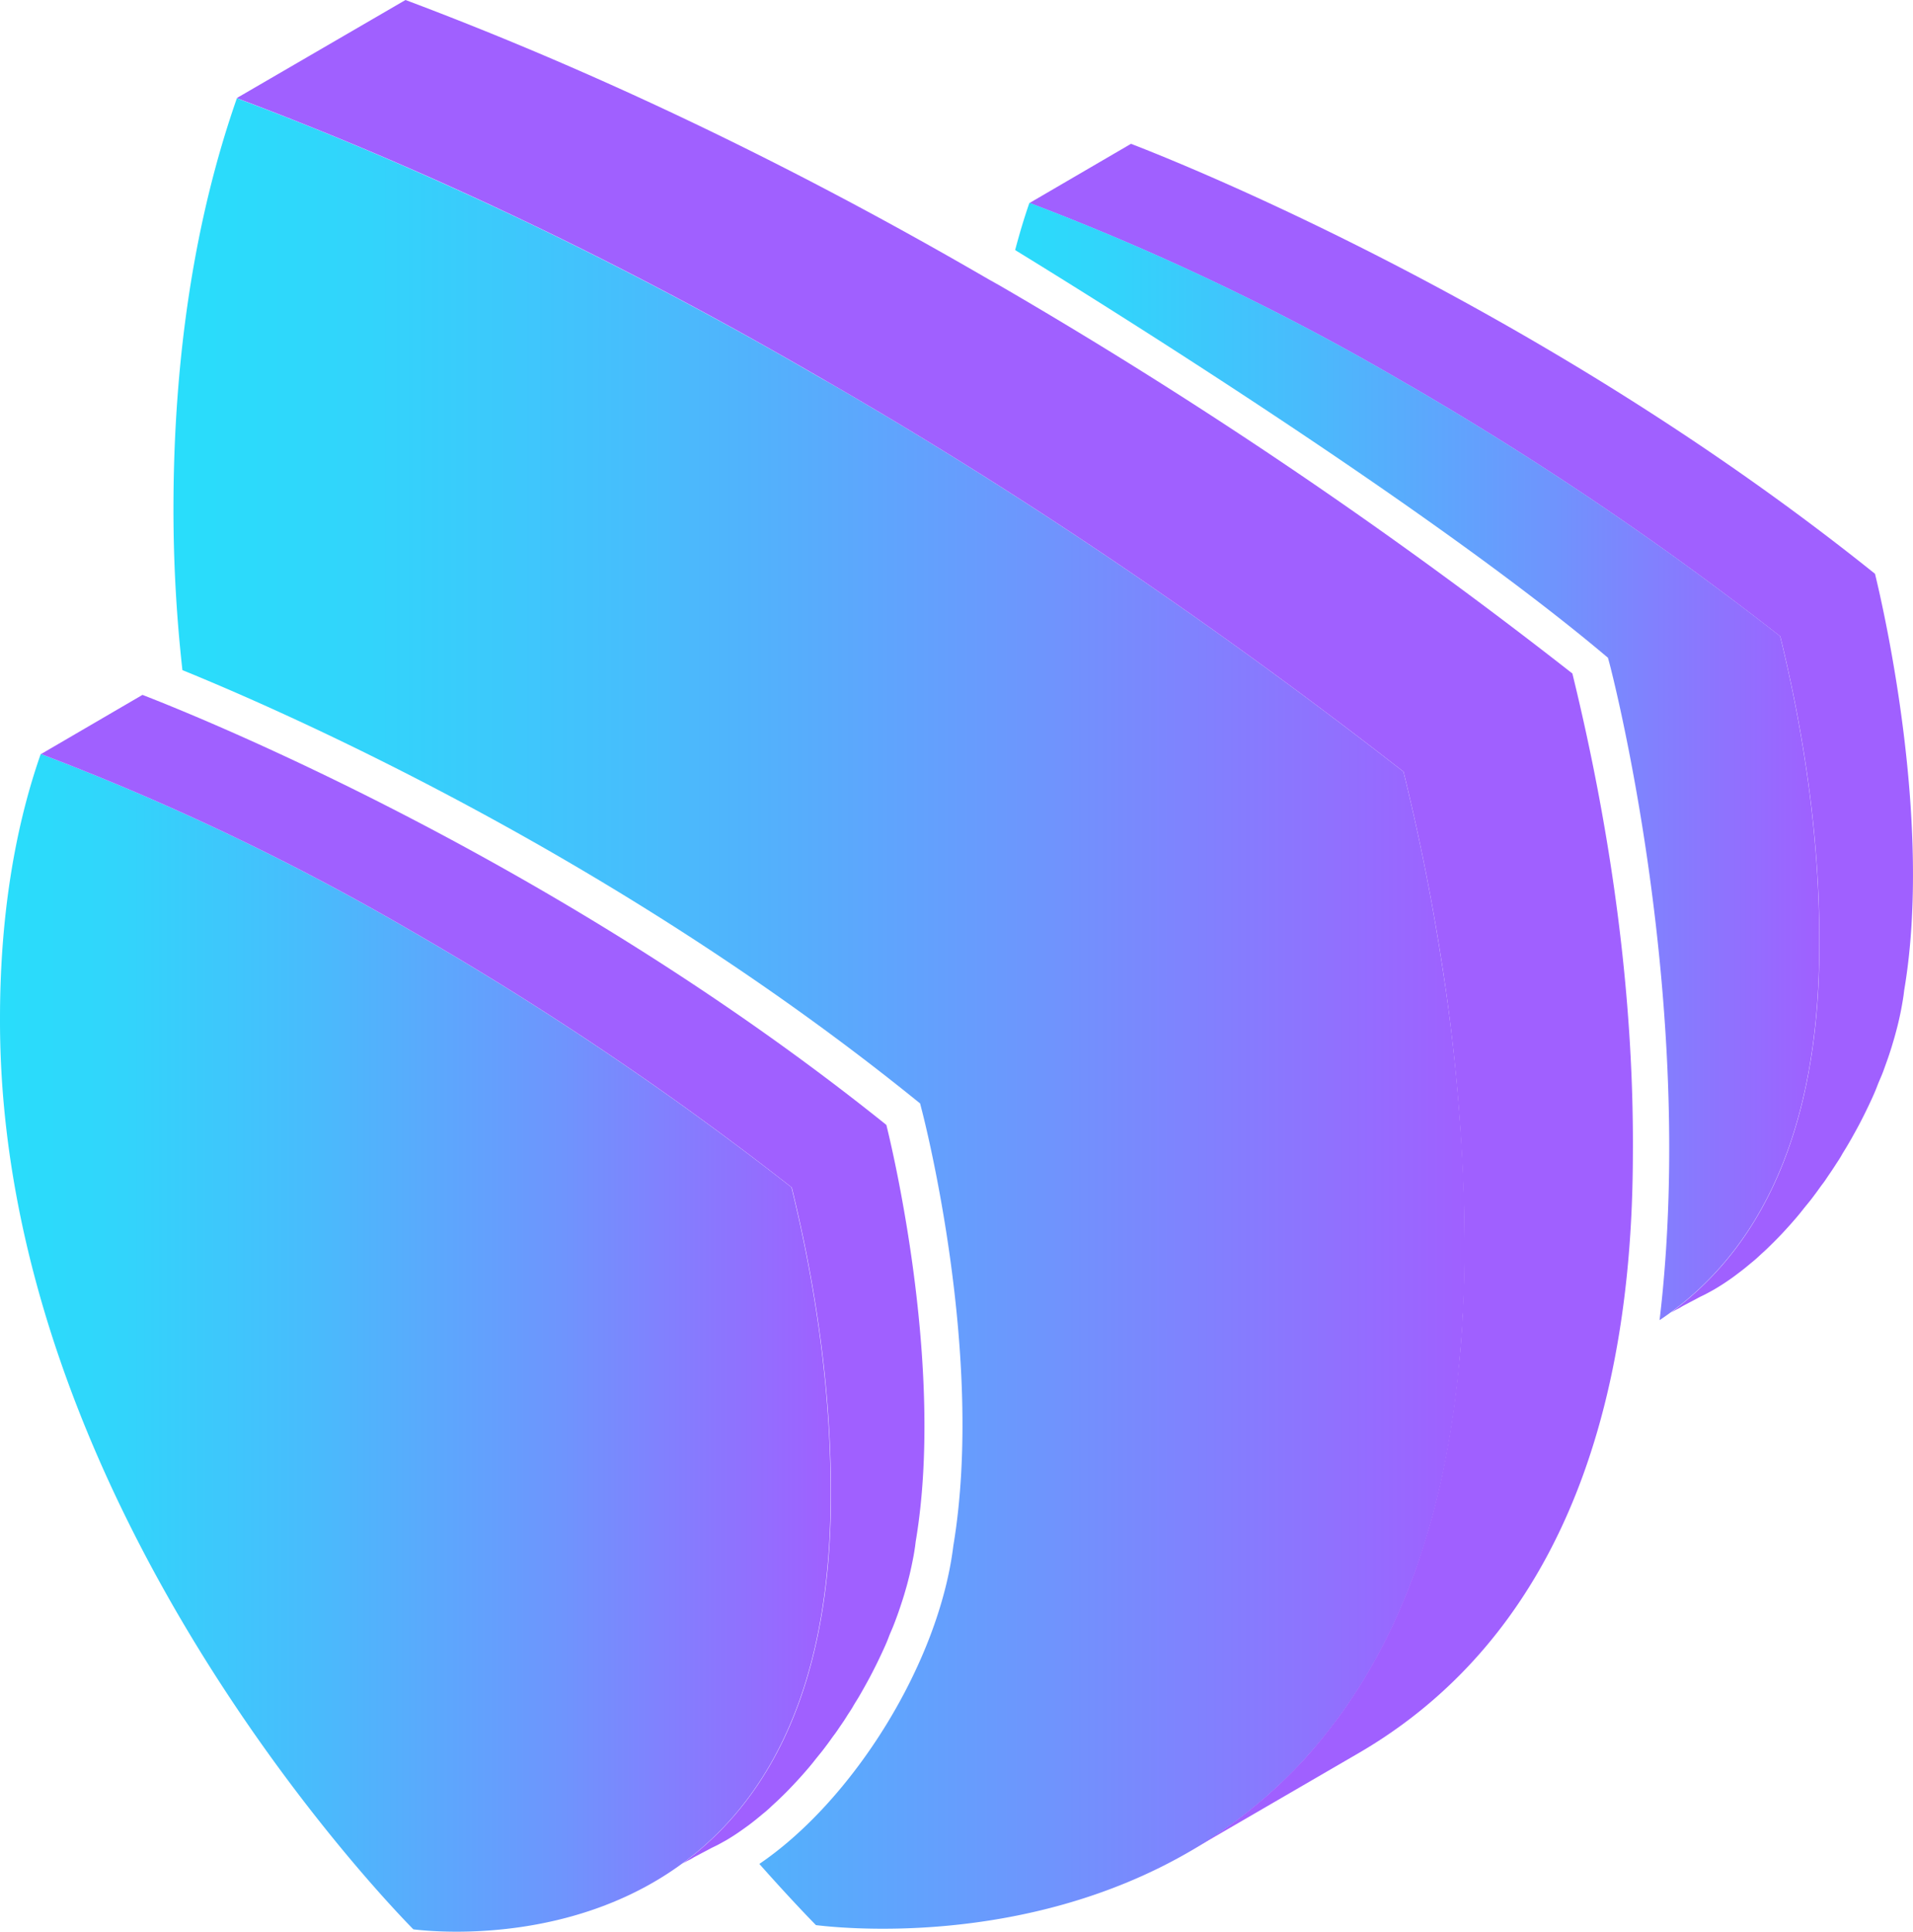 <svg id="BMIT_DDoS_Shield" data-name="BMIT DDoS Shield" xmlns="http://www.w3.org/2000/svg" xmlns:xlink="http://www.w3.org/1999/xlink" viewBox="0 0 452.61 457.06"><defs><style>.cls-1{fill:#a060ff;}.cls-2{fill:url(#linear-gradient);}.cls-3{fill:none;}.cls-4{fill:url(#linear-gradient-2);}.cls-5{fill:url(#linear-gradient-3);}</style><linearGradient id="linear-gradient" x1="273.06" y1="588.37" x2="469.58" y2="588.37" gradientUnits="userSpaceOnUse"><stop offset="0.01" stop-color="#29ddfb"/><stop offset="0.15" stop-color="#32d4fb"/><stop offset="0.38" stop-color="#49bbfc"/><stop offset="0.68" stop-color="#6f94fd"/><stop offset="1" stop-color="#a060ff"/></linearGradient><linearGradient id="linear-gradient-2" x1="314.11" y1="510.4" x2="619.55" y2="510.4" xlink:href="#linear-gradient"/><linearGradient id="linear-gradient-3" x1="506.98" y1="450.82" x2="703.5" y2="450.82" xlink:href="#linear-gradient"/></defs><path class="cls-1" d="M716.68,406.41C638.8,343.88,554,309.8,540.65,304.67l-24,14a589.8,589.8,0,0,1,87.21,41.62l1.58.92,1.59.91a764.18,764.18,0,0,1,87.24,59.1c6.27,25.59,9.39,50.4,9.26,73.46-.13,44.94-14.78,70.37-32.75,84.69l-2.36,1.85.8-.46c.57-.33,1-.5,1.53-.83s1.14-.62,1.74-.95,1.42-.73,2.34-1.24c.59-.33,1.22-.59,1.82-.91s1.23-.66,1.83-1,1.22-.73,1.83-1.11,1.22-.8,1.82-1.21,1.22-.86,1.81-1.31,1.22-.92,1.81-1.39,1.21-1,1.8-1.48,1.19-1,1.78-1.56,1.19-1.08,1.77-1.63l1.74-1.71c.59-.59,1.16-1.18,1.73-1.78s1.14-1.23,1.7-1.85,1.13-1.27,1.68-1.91,1.1-1.31,1.64-2,1.09-1.34,1.62-2,1.06-1.38,1.58-2.08,1-1.41,1.55-2.12,1-1.45,1.5-2.17,1-1.47,1.47-2.21,1-1.49,1.42-2.25.92-1.51,1.37-2.28.9-1.53,1.33-2.31.86-1.55,1.28-2.33.82-1.57,1.22-2.36.78-1.58,1.16-2.37.75-1.59,1.11-2.39.7-1.6,1-2.4.66-1.61,1-2.41.62-1.61.91-2.42.58-1.6.85-2.41.53-1.6.77-2.41.48-1.59.7-2.4.43-1.59.63-2.39.37-1.58.54-2.37.32-1.57.46-2.36.27-1.55.38-2.33c.07-.48.11-1,.19-1.44C730.23,465.22,718.87,415.4,716.68,406.41Z" transform="translate(-273.06 -270.64)"/><path class="cls-2" d="M373.08,492.48a763.3,763.3,0,0,1,87.24,59.1c6.27,25.58,9.39,50.4,9.26,73.46-.32,113.86-93.8,102.7-98.72,102.11-4.9-5-98.13-100.37-97.8-215.57,0-23.15,3.25-44.28,9.64-62.55a590.37,590.37,0,0,1,87.22,41.62l1.58.91Z" transform="translate(-273.06 -270.64)"/><path class="cls-3" d="M607.86,642.56l-.06.17Z" transform="translate(-273.06 -270.64)"/><path class="cls-3" d="M604.22,651.67l-.33.8Z" transform="translate(-273.06 -270.64)"/><path class="cls-3" d="M595.4,668.65c-.24.39-.48.78-.73,1.16C594.92,669.43,595.16,669,595.4,668.65Z" transform="translate(-273.06 -270.64)"/><path class="cls-3" d="M600.06,660.41c-.2.38-.39.76-.59,1.13C599.67,661.17,599.86,660.79,600.06,660.41Z" transform="translate(-273.06 -270.64)"/><path class="cls-3" d="M590.31,676.29l-.74,1Z" transform="translate(-273.06 -270.64)"/><path class="cls-3" d="M573.51,695l-.46.43Z" transform="translate(-273.06 -270.64)"/><path class="cls-3" d="M579.1,689.65l-.2.19Z" transform="translate(-273.06 -270.64)"/><path class="cls-3" d="M619.17,581.23c0,.44,0,.91-.06,1.35C619.14,582.14,619.15,581.67,619.17,581.23Z" transform="translate(-273.06 -270.64)"/><path class="cls-3" d="M614,497.38a447.22,447.22,0,0,1,5.34,56.45A447.22,447.22,0,0,0,614,497.38Z" transform="translate(-273.06 -270.64)"/><path class="cls-3" d="M618.16,594.91c-.06.6-.11,1.2-.18,1.79C618.05,596.11,618.1,595.51,618.16,594.91Z" transform="translate(-273.06 -270.64)"/><path class="cls-3" d="M611.31,631.83l-.33,1.09Z" transform="translate(-273.06 -270.64)"/><path class="cls-3" d="M614.2,620.3l-.36,1.6Z" transform="translate(-273.06 -270.64)"/><path class="cls-3" d="M616.5,608l-.3,1.85Z" transform="translate(-273.06 -270.64)"/><path class="cls-3" d="M584.86,683.28l-.6.7Z" transform="translate(-273.06 -270.64)"/><path class="cls-3" d="M561.42,704.38l-.94.63Z" transform="translate(-273.06 -270.64)"/><path class="cls-3" d="M466.2,359.43l-1.56-.9q-8.5-4.92-17-9.62,8.5,4.71,17,9.62Z" transform="translate(-273.06 -270.64)"/><path class="cls-3" d="M567.62,699.88l-.8.61Z" transform="translate(-273.06 -270.64)"/><path class="cls-4" d="M561.42,704.38c1.82-1.23,3.62-2.52,5.4-3.89l.8-.61c1.83-1.43,3.64-2.92,5.43-4.49l.46-.43c1.83-1.63,3.63-3.33,5.39-5.12l.2-.19c1.75-1.8,3.47-3.7,5.16-5.67l.6-.7q2.42-2.87,4.71-6l.74-1q2.25-3.12,4.36-6.48c.25-.38.49-.77.73-1.16q2.1-3.42,4.07-7.11c.2-.37.39-.75.59-1.13,1.33-2.56,2.61-5.19,3.83-7.94l.33-.8c1.26-2.87,2.45-5.84,3.58-8.94l.06-.17c1.12-3.09,2.15-6.32,3.12-9.64l.33-1.09c.92-3.19,1.75-6.52,2.53-9.93l.36-1.6q1.11-5.07,2-10.48l.3-1.85q.86-5.47,1.48-11.27c.07-.59.12-1.19.18-1.79.4-4,.73-8.09,1-12.33,0-.44,0-.91.06-1.35.22-4.48.36-9.07.37-13.83q0-6.72-.16-13.57A447.22,447.22,0,0,0,614,497.38q-3.4-21.75-8.88-44.15-33.57-26.16-67.53-49.16t-68.07-42.7L467.1,360l-.9-.52-1.56-.9q-8.5-4.92-17-9.62-25.55-14.1-51-26.25-17-8.09-33.85-15.3t-33.69-13.51c-9.93,28.4-15,61.24-15,97.21a342.4,342.4,0,0,0,2.12,38.09c24.88,10.13,102.17,44.1,173.37,101.59l1.16.93.37,1.44c.62,2.35,15,58.26,7.5,103.21-3.4,27.77-23.73,60.24-45.9,75.3,7.26,8.19,12.15,13.21,13.39,14.48,4.15.49,48.81,5.82,88.89-17.68,1.83-1.07,3.66-2.21,5.47-3.41Z" transform="translate(-273.06 -270.64)"/><path class="cls-1" d="M645.08,430a1184.65,1184.65,0,0,0-135.6-91.86L507,336.75l-2.46-1.42C459.15,309.11,413.8,287.46,369,270.64l-39.93,23.21q16.8,6.3,33.69,13.51t33.85,15.3q25.44,12.13,51,26.25,8.5,4.71,17,9.62l1.56.9.9.52,2.46,1.42q34.1,19.69,68.07,42.7t67.53,49.16q5.48,22.36,8.88,44.15a447.22,447.22,0,0,1,5.34,56.45q.2,6.85.16,13.57c0,4.76-.15,9.35-.37,13.83,0,.44,0,.91-.06,1.35-.22,4.24-.55,8.33-1,12.33-.06.6-.11,1.2-.18,1.79q-.62,5.81-1.48,11.27l-.3,1.85q-.9,5.4-2,10.48l-.36,1.6c-.78,3.41-1.61,6.74-2.53,9.93l-.33,1.09c-1,3.32-2,6.55-3.12,9.64l-.06.17c-1.13,3.1-2.32,6.07-3.58,8.94l-.33.8c-1.22,2.75-2.5,5.38-3.83,7.94-.2.38-.39.76-.59,1.13-1.31,2.47-2.67,4.83-4.07,7.11-.24.39-.48.78-.73,1.16q-2.11,3.36-4.36,6.48l-.74,1q-2.3,3.12-4.71,6l-.6.7c-1.69,2-3.41,3.87-5.16,5.67l-.2.19c-1.76,1.79-3.56,3.49-5.39,5.12l-.46.43c-1.79,1.57-3.6,3.06-5.43,4.49l-.8.61c-1.78,1.37-3.58,2.66-5.4,3.89l-.94.63c-1.81,1.2-3.64,2.34-5.47,3.41-.13.08-.26.17-.39.24l39.93-23.2c33.94-19.72,64.69-60,64.92-141.26C659.68,508.35,654.82,469.79,645.08,430Z" transform="translate(-273.06 -270.64)"/><path class="cls-1" d="M613.84,621.9c-.78,3.41-1.61,6.74-2.53,9.93C612.23,628.64,613.06,625.31,613.84,621.9Z" transform="translate(-273.06 -270.64)"/><path class="cls-1" d="M362.78,307.36q16.88,7.2,33.85,15.3Q379.67,314.57,362.78,307.36Z" transform="translate(-273.06 -270.64)"/><path class="cls-1" d="M616.2,609.82q-.9,5.4-2,10.48Q615.31,615.21,616.2,609.82Z" transform="translate(-273.06 -270.64)"/><path class="cls-1" d="M619.11,582.58c-.22,4.24-.55,8.33-1,12.33C618.56,590.91,618.89,586.82,619.11,582.58Z" transform="translate(-273.06 -270.64)"/><path class="cls-1" d="M555,708.42c1.83-1.07,3.66-2.21,5.47-3.41C558.67,706.21,556.84,707.35,555,708.42Z" transform="translate(-273.06 -270.64)"/><path class="cls-1" d="M618,596.7q-.62,5.81-1.48,11.27Q617.36,602.5,618,596.7Z" transform="translate(-273.06 -270.64)"/><path class="cls-1" d="M619.54,567.4c0,4.76-.15,9.35-.37,13.83C619.39,576.75,619.53,572.16,619.54,567.4Z" transform="translate(-273.06 -270.64)"/><path class="cls-1" d="M584.26,684c-1.69,2-3.41,3.87-5.16,5.67C580.85,687.85,582.57,686,584.26,684Z" transform="translate(-273.06 -270.64)"/><path class="cls-1" d="M566.82,700.49c-1.78,1.37-3.58,2.66-5.4,3.89C563.24,703.15,565,701.86,566.82,700.49Z" transform="translate(-273.06 -270.64)"/><path class="cls-1" d="M599.47,661.54q-2,3.69-4.07,7.11C596.8,666.37,598.16,664,599.47,661.54Z" transform="translate(-273.06 -270.64)"/><path class="cls-1" d="M589.57,677.29q-2.3,3.12-4.71,6Q587.28,680.42,589.57,677.29Z" transform="translate(-273.06 -270.64)"/><path class="cls-1" d="M594.67,669.81q-2.11,3.36-4.36,6.48Q592.56,673.17,594.67,669.81Z" transform="translate(-273.06 -270.64)"/><path class="cls-1" d="M573.05,695.39c-1.79,1.57-3.6,3.06-5.43,4.49C569.45,698.45,571.26,697,573.05,695.39Z" transform="translate(-273.06 -270.64)"/><path class="cls-1" d="M578.9,689.84c-1.76,1.79-3.56,3.49-5.39,5.12C575.34,693.33,577.14,691.63,578.9,689.84Z" transform="translate(-273.06 -270.64)"/><path class="cls-1" d="M607.8,642.73c-1.13,3.1-2.32,6.07-3.58,8.94C605.48,648.8,606.67,645.83,607.8,642.73Z" transform="translate(-273.06 -270.64)"/><path class="cls-1" d="M614,497.38q-3.4-21.75-8.88-44.15-33.57-26.16-67.53-49.16,33.93,23,67.53,49.16Q610.64,475.6,614,497.38Z" transform="translate(-273.06 -270.64)"/><path class="cls-1" d="M611,632.92c-1,3.32-2,6.55-3.12,9.64C609,639.47,610,636.24,611,632.92Z" transform="translate(-273.06 -270.64)"/><path class="cls-1" d="M469.56,361.37,467.1,360l-.9-.52.9.52Z" transform="translate(-273.06 -270.64)"/><path class="cls-1" d="M603.89,652.47c-1.22,2.75-2.5,5.38-3.83,7.94C601.39,657.85,602.67,655.22,603.89,652.47Z" transform="translate(-273.06 -270.64)"/><path class="cls-1" d="M482.77,536.81c-77.88-62.54-162.73-96.61-176-101.75l-24,14a590.37,590.37,0,0,1,87.22,41.62l1.58.91,1.58.92a762.43,762.43,0,0,1,87.24,59.1c6.27,25.58,9.39,50.4,9.26,73.46-.13,44.94-14.78,70.37-32.75,84.69l-2.36,1.84.8-.46c.57-.32,1-.49,1.53-.82s1.14-.62,1.74-.95,1.42-.74,2.34-1.24c.59-.33,1.22-.6,1.82-.91s1.23-.67,1.83-1,1.23-.73,1.83-1.11,1.22-.8,1.82-1.22,1.22-.86,1.82-1.3,1.21-.92,1.8-1.39,1.21-1,1.8-1.48,1.2-1,1.78-1.56,1.19-1.08,1.77-1.64,1.17-1.13,1.75-1.71,1.15-1.18,1.72-1.78,1.14-1.22,1.7-1.84,1.13-1.27,1.68-1.91,1.11-1.31,1.65-2,1.08-1.35,1.61-2,1.06-1.38,1.58-2.07,1-1.41,1.55-2.13,1-1.44,1.51-2.17,1-1.46,1.46-2.21,1-1.49,1.42-2.24.93-1.52,1.38-2.28.89-1.54,1.32-2.31.86-1.55,1.28-2.33.82-1.57,1.22-2.36.78-1.58,1.16-2.38.75-1.59,1.11-2.39.7-1.59,1-2.4.67-1.6,1-2.41.62-1.6.92-2.41.57-1.6.84-2.41.53-1.6.78-2.41.47-1.6.7-2.4.42-1.59.62-2.39.37-1.58.54-2.38.32-1.56.47-2.35.26-1.56.38-2.34c.06-.47.11-1,.19-1.43C496.32,595.62,485,545.8,482.77,536.81Z" transform="translate(-273.06 -270.64)"/><path class="cls-5" d="M703.5,494.64c.13-23.06-3-47.87-9.26-73.46A764.18,764.18,0,0,0,607,362.08l-1.59-.91-1.58-.92a589.8,589.8,0,0,0-87.21-41.62c-1.26,3.61-2.37,7.36-3.38,11.18,17.37,10.65,96.35,59.62,139.17,95.55l1.09.92.37,1.37c.22.81,20.87,79.38,11.84,155.36C685.91,569.53,703.36,543.71,703.5,494.64Z" transform="translate(-273.06 -270.64)"/></svg>